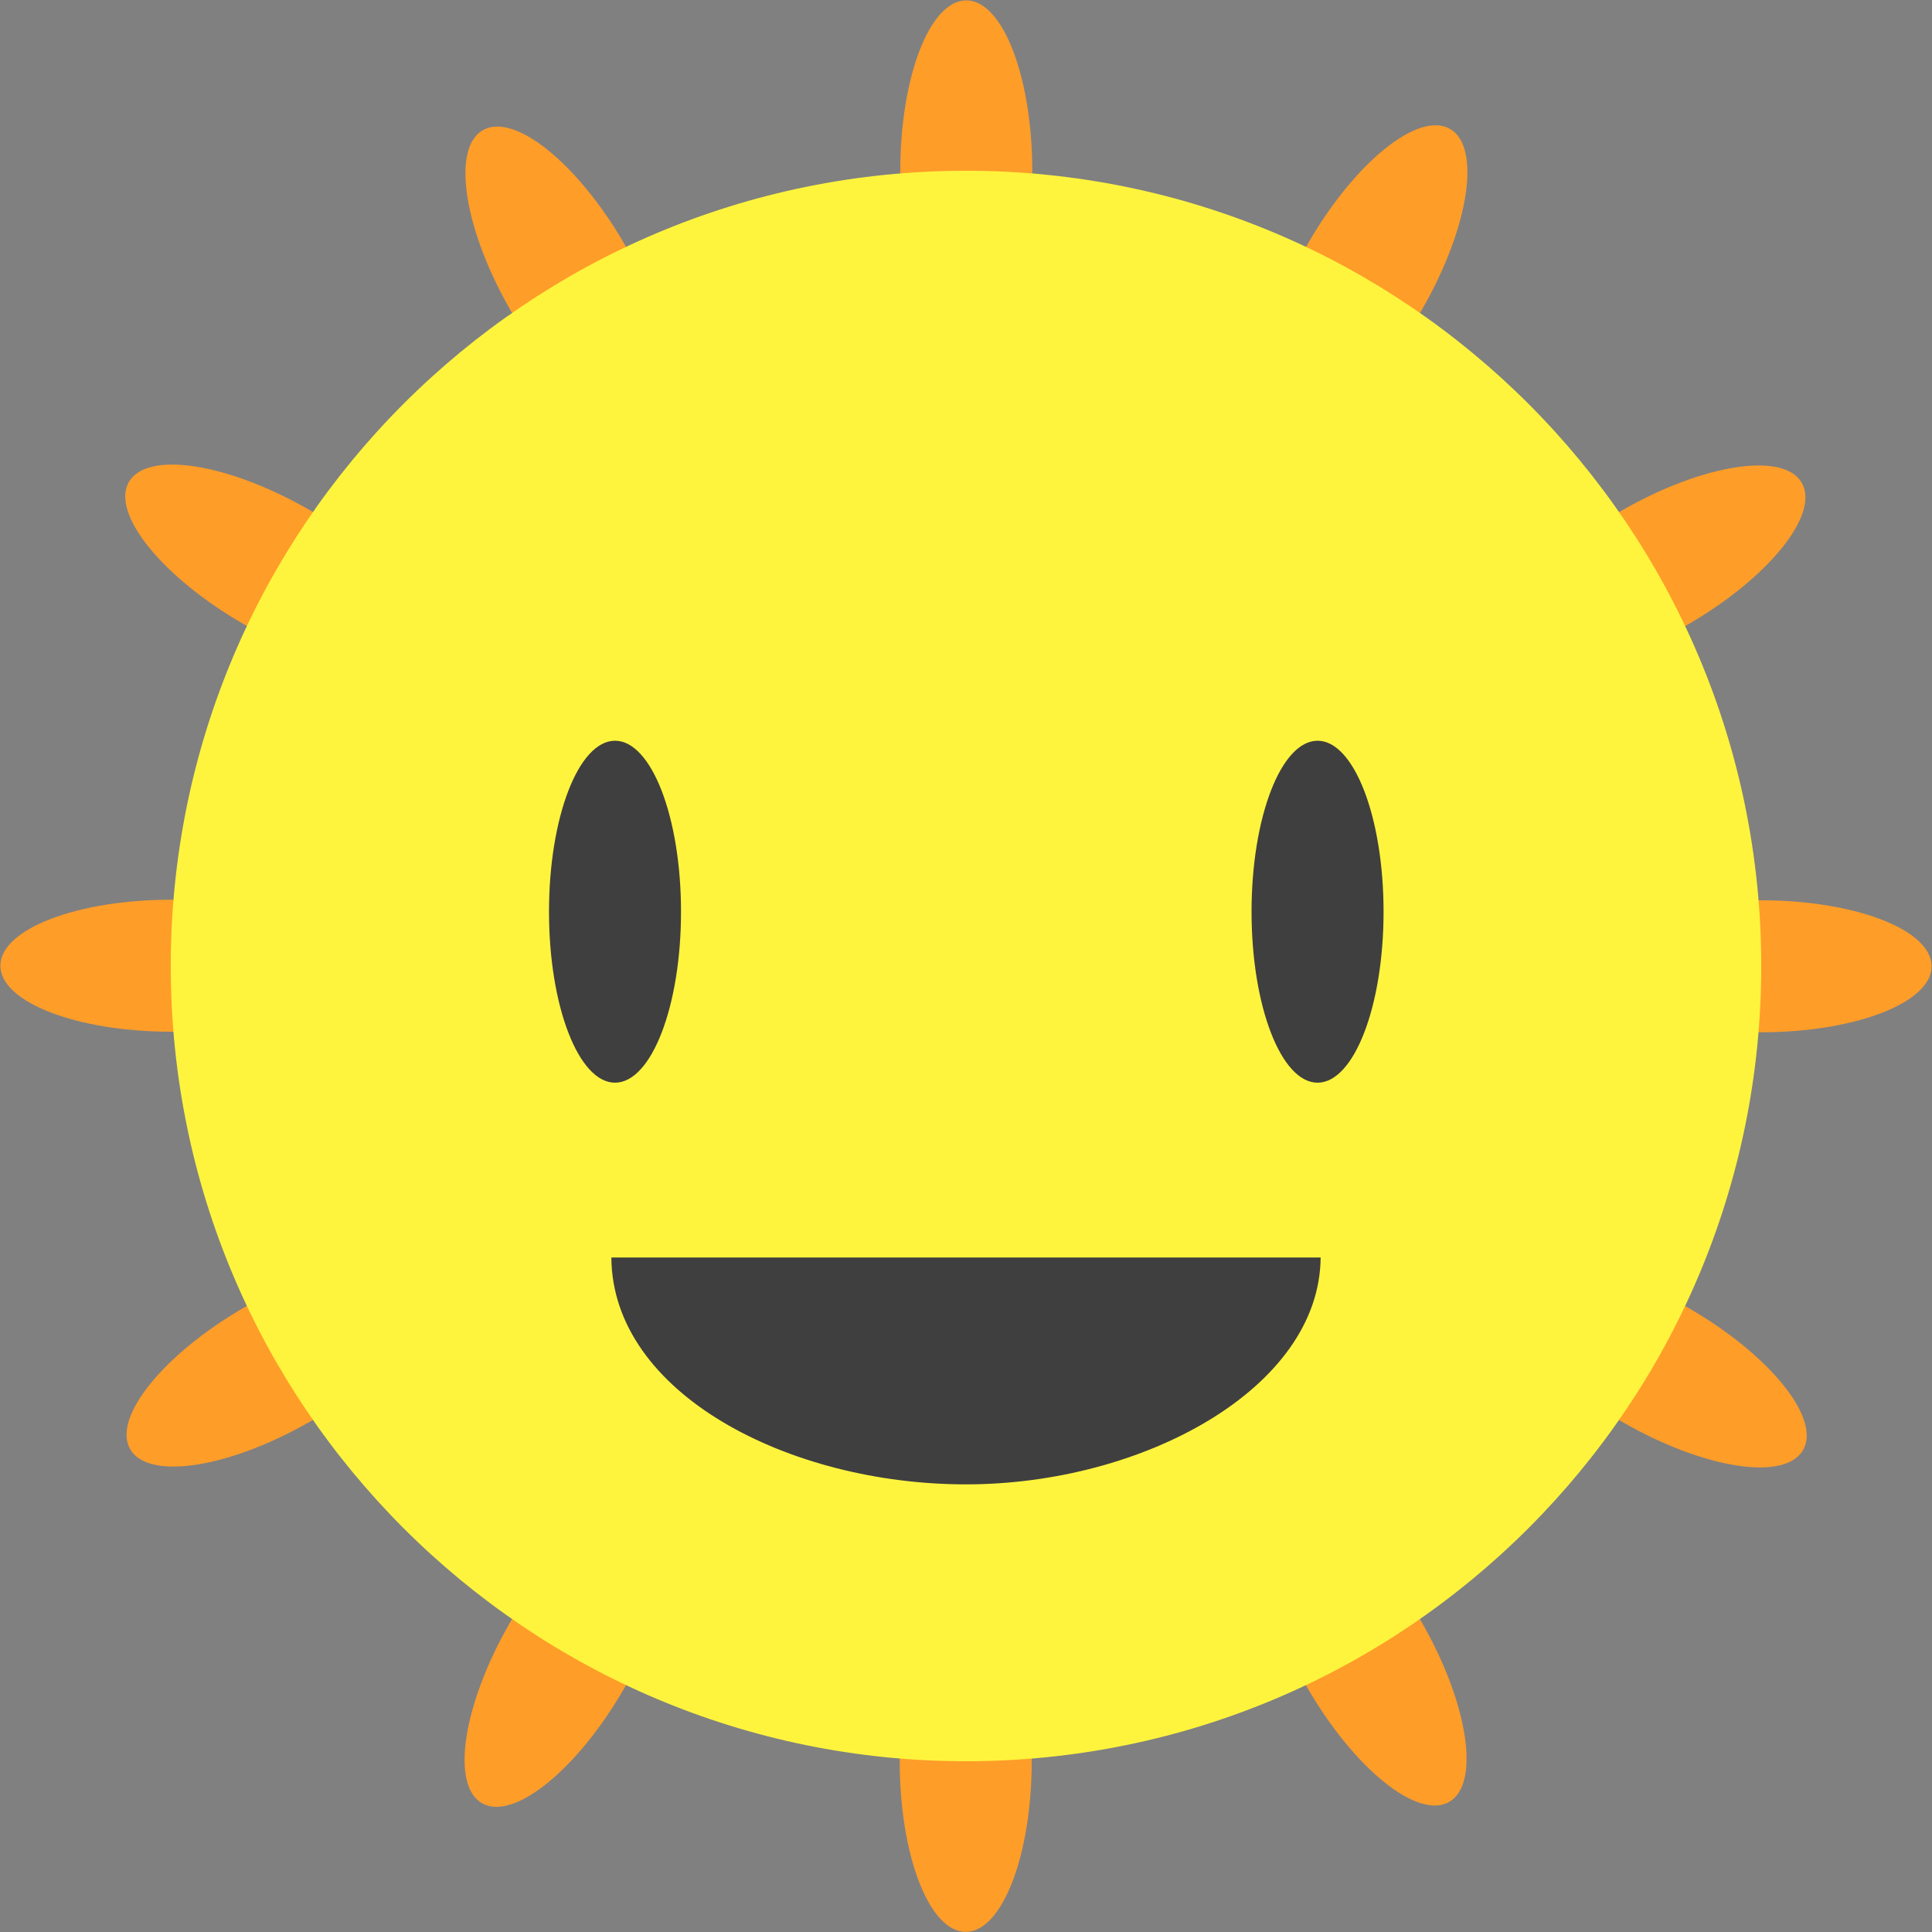 <?xml version="1.0" encoding="UTF-8" standalone="no"?>
<!-- Created with Inkscape (http://www.inkscape.org/) -->
<svg
    xmlns:inkscape="http://www.inkscape.org/namespaces/inkscape"
    xmlns:rdf="http://www.w3.org/1999/02/22-rdf-syntax-ns#"
    xmlns="http://www.w3.org/2000/svg"
    xmlns:cc="http://creativecommons.org/ns#"
    xmlns:dc="http://purl.org/dc/elements/1.1/"
    xmlns:sodipodi="http://sodipodi.sourceforge.net/DTD/sodipodi-0.dtd"
    id="svg2"
    sodipodi:docname="_svgclean2.svg"
    viewBox="0 0 396 396"
    version="1.1"
    inkscape:version="0.48.3.1 r9886"
  >
  <rect x="0" y="0" width="396" height="396" fill="#808080" stroke="none"/>
  <sodipodi:namedview
      id="base"
      fit-margin-left="0"
      inkscape:snap-center="false"
      inkscape:zoom="0.5"
      borderopacity="1.0"
      inkscape:current-layer="g3842"
      inkscape:cx="-184.56041"
      inkscape:cy="-258.41154"
      inkscape:window-maximized="0"
      showgrid="false"
      fit-margin-right="0"
      inkscape:document-units="px"
      bordercolor="#666666"
      inkscape:window-x="0"
      inkscape:window-y="19"
      fit-margin-bottom="0"
      inkscape:window-width="1024"
      inkscape:pageopacity="0.0"
      inkscape:pageshadow="2"
      pagecolor="#ffffff"
      inkscape:window-height="768"
      fit-margin-top="0"
    >
    <inkscape:grid
        id="grid3759"
        originy="-714.362px"
        enabled="true"
        originx="-58px"
        visible="true"
        snapvisiblegridlinesonly="true"
        type="xygrid"
        empspacing="4"
    />
  </sodipodi:namedview
  >
  <g
      id="layer1"
      inkscape:label="Layer 1"
      inkscape:groupmode="layer"
      transform="translate(-58 -598.36)"
    >
    <g
        id="g3783"
        style="fill:#ff9d29"
      >
      <path
          id="path3757"
          sodipodi:rx="163"
          sodipodi:ry="163"
          style="fill:#ff9d29"
          sodipodi:type="arc"
          d="m489 449.36c0 90.022-72.978 163-163 163s-163-72.978-163-163 72.978-163 163-163 163 72.978 163 163z"
          inkscape:transform-center-y="-163"
          transform="matrix(.083 0 0 .215 229 536.87)"
          sodipodi:cy="449.36218"
          sodipodi:cx="326"
      />
      <path
          id="path3761"
          sodipodi:rx="163"
          sodipodi:ry="163"
          style="fill:#ff9d29"
          sodipodi:type="arc"
          d="m489 449.36c0 90.022-72.978 163-163 163s-163-72.978-163-163 72.978-163 163-163 163 72.978 163 163z"
          inkscape:transform-center-x="-81.500004"
          inkscape:transform-center-y="-141.16214"
          transform="matrix(.072 .041 -.107 .186 362.36 558.14)"
          sodipodi:cy="449.36218"
          sodipodi:cx="326"
      />
      <path
          id="path3763"
          sodipodi:rx="163"
          sodipodi:ry="163"
          style="fill:#ff9d29"
          sodipodi:type="arc"
          d="m489 449.36c0 90.022-72.978 163-163 163s-163-72.978-163-163 72.978-163 163-163 163 72.978 163 163z"
          inkscape:transform-center-x="-141.16214"
          inkscape:transform-center-y="-81.499994"
          transform="matrix(.041 .072 -.186 .107 467.22 643.24)"
          sodipodi:cy="449.36218"
          sodipodi:cx="326"
      />
      <path
          id="path3765"
          sodipodi:rx="163"
          sodipodi:ry="163"
          style="fill:#ff9d29"
          sodipodi:type="arc"
          d="m489 449.36c0 90.022-72.978 163-163 163s-163-72.978-163-163 72.978-163 163-163 163 72.978 163 163z"
          inkscape:transform-center-x="-163"
          transform="matrix(0 .083 -.215 0 515.49 769.36)"
          sodipodi:cy="449.36218"
          sodipodi:cx="326"
      />
      <path
          id="path3767"
          sodipodi:rx="163"
          sodipodi:ry="163"
          style="fill:#ff9d29"
          sodipodi:type="arc"
          d="m489 449.36c0 90.022-72.978 163-163 163s-163-72.978-163-163 72.978-163 163-163 163 72.978 163 163z"
          inkscape:transform-center-x="-141.16214"
          inkscape:transform-center-y="81.500003"
          transform="matrix(-.041 .072 -.186 -.107 494.22 902.72)"
          sodipodi:cy="449.36218"
          sodipodi:cx="326"
      />
      <path
          id="path3769"
          sodipodi:rx="163"
          sodipodi:ry="163"
          style="fill:#ff9d29"
          sodipodi:type="arc"
          d="m489 449.36c0 90.022-72.978 163-163 163s-163-72.978-163-163 72.978-163 163-163 163 72.978 163 163z"
          inkscape:transform-center-x="-81.499996"
          inkscape:transform-center-y="141.16216"
          transform="matrix(-.072 .041 -.107 -.186 409.13 1007.6)"
          sodipodi:cy="449.36218"
          sodipodi:cx="326"
      />
      <path
          id="path3771"
          sodipodi:rx="163"
          sodipodi:ry="163"
          style="fill:#ff9d29"
          sodipodi:type="arc"
          d="m489 449.36c0 90.022-72.978 163-163 163s-163-72.978-163-163 72.978-163 163-163 163 72.978 163 163z"
          inkscape:transform-center-y="163.00001"
          transform="matrix(-.083 0 0 -.215 283 1055.9)"
          sodipodi:cy="449.36218"
          sodipodi:cx="326"
      />
      <path
          id="path3773"
          sodipodi:rx="163"
          sodipodi:ry="163"
          style="fill:#ff9d29"
          sodipodi:type="arc"
          d="m489 449.36c0 90.022-72.978 163-163 163s-163-72.978-163-163 72.978-163 163-163 163 72.978 163 163z"
          inkscape:transform-center-x="81.5"
          inkscape:transform-center-y="141.16216"
          transform="matrix(-.072 -.041 .107 -.186 149.64 1034.6)"
          sodipodi:cy="449.36218"
          sodipodi:cx="326"
      />
      <path
          id="path3775"
          sodipodi:rx="163"
          sodipodi:ry="163"
          style="fill:#ff9d29"
          sodipodi:type="arc"
          d="m489 449.36c0 90.022-72.978 163-163 163s-163-72.978-163-163 72.978-163 163-163 163 72.978 163 163z"
          inkscape:transform-center-x="141.16216"
          inkscape:transform-center-y="81.499996"
          transform="matrix(-.041 -.072 .186 -.107 44.776 949.49)"
          sodipodi:cy="449.36218"
          sodipodi:cx="326"
      />
      <path
          id="path3777"
          sodipodi:rx="163"
          sodipodi:ry="163"
          style="fill:#ff9d29"
          sodipodi:type="arc"
          d="m489 449.36c0 90.022-72.978 163-163 163s-163-72.978-163-163 72.978-163 163-163 163 72.978 163 163z"
          inkscape:transform-center-x="163.00001"
          transform="matrix(0 -.083 .215 0 -3.489 823.36)"
          sodipodi:cy="449.36218"
          sodipodi:cx="326"
      />
      <path
          id="path3779"
          sodipodi:rx="163"
          sodipodi:ry="163"
          style="fill:#ff9d29"
          sodipodi:type="arc"
          d="m489 449.36c0 90.022-72.978 163-163 163s-163-72.978-163-163 72.978-163 163-163 163 72.978 163 163z"
          inkscape:transform-center-x="141.16216"
          inkscape:transform-center-y="-81.5"
          transform="matrix(.041 -.072 .186 .107 17.776 690)"
          sodipodi:cy="449.36218"
          sodipodi:cx="326"
      />
      <path
          id="path3781"
          sodipodi:rx="163"
          sodipodi:ry="163"
          style="fill:#ff9d29"
          sodipodi:type="arc"
          d="m489 449.36c0 90.022-72.978 163-163 163s-163-72.978-163-163 72.978-163 163-163 163 72.978 163 163z"
          inkscape:transform-center-x="81.499993"
          inkscape:transform-center-y="-141.16216"
          transform="matrix(.072 -.041 .107 .186 102.87 585.14)"
          sodipodi:cy="449.36218"
          sodipodi:cx="326"
      />
    </g
    >
    <path
        id="path2985"
        sodipodi:rx="163"
        sodipodi:ry="163"
        style="fill:#fff43d"
        sodipodi:type="arc"
        d="m489 449.36c0 90.022-72.978 163-163 163s-163-72.978-163-163 72.978-163 163-163 163 72.978 163 163z"
        transform="translate(-70,347)"
        sodipodi:cy="449.36218"
        sodipodi:cx="326"
    />
    <g
        id="g3842"
        transform="translate(-0 -11.25)"
      >
      <path
          id="path3799"
          sodipodi:rx="163"
          sodipodi:ry="163"
          style="fill:#3f3f3f"
          sodipodi:type="arc"
          d="m489 449.36c0 90.022-72.978 163-163 163s-163-72.978-163-163 72.978-163 163-163 163 72.978 163 163z"
          inkscape:transform-center-y="-163"
          transform="matrix(.083 0 0 .215 157 699.87)"
          sodipodi:cy="449.36218"
          sodipodi:cx="326"
      />
      <path
          id="path3835"
          sodipodi:rx="163"
          sodipodi:ry="163"
          style="fill:#3f3f3f"
          sodipodi:type="arc"
          d="m489 449.36c0 90.022-72.978 163-163 163s-163-72.978-163-163 72.978-163 163-163 163 72.978 163 163z"
          inkscape:transform-center-y="-163"
          transform="matrix(.083 0 0 .215 301 699.87)"
          sodipodi:cy="449.36218"
          sodipodi:cx="326"
      />
      <path
          id="path3837"
          d="m183.31 867.36c0.174 27.839 36.352 46.5 72.688 46.5s72.513-19.722 72.688-46.5z"
          sodipodi:nodetypes="cscc"
          style="fill:#3f3f3f"
          inkscape:connector-curvature="0"
      />
    </g
    >
  </g
  >
</svg
>
